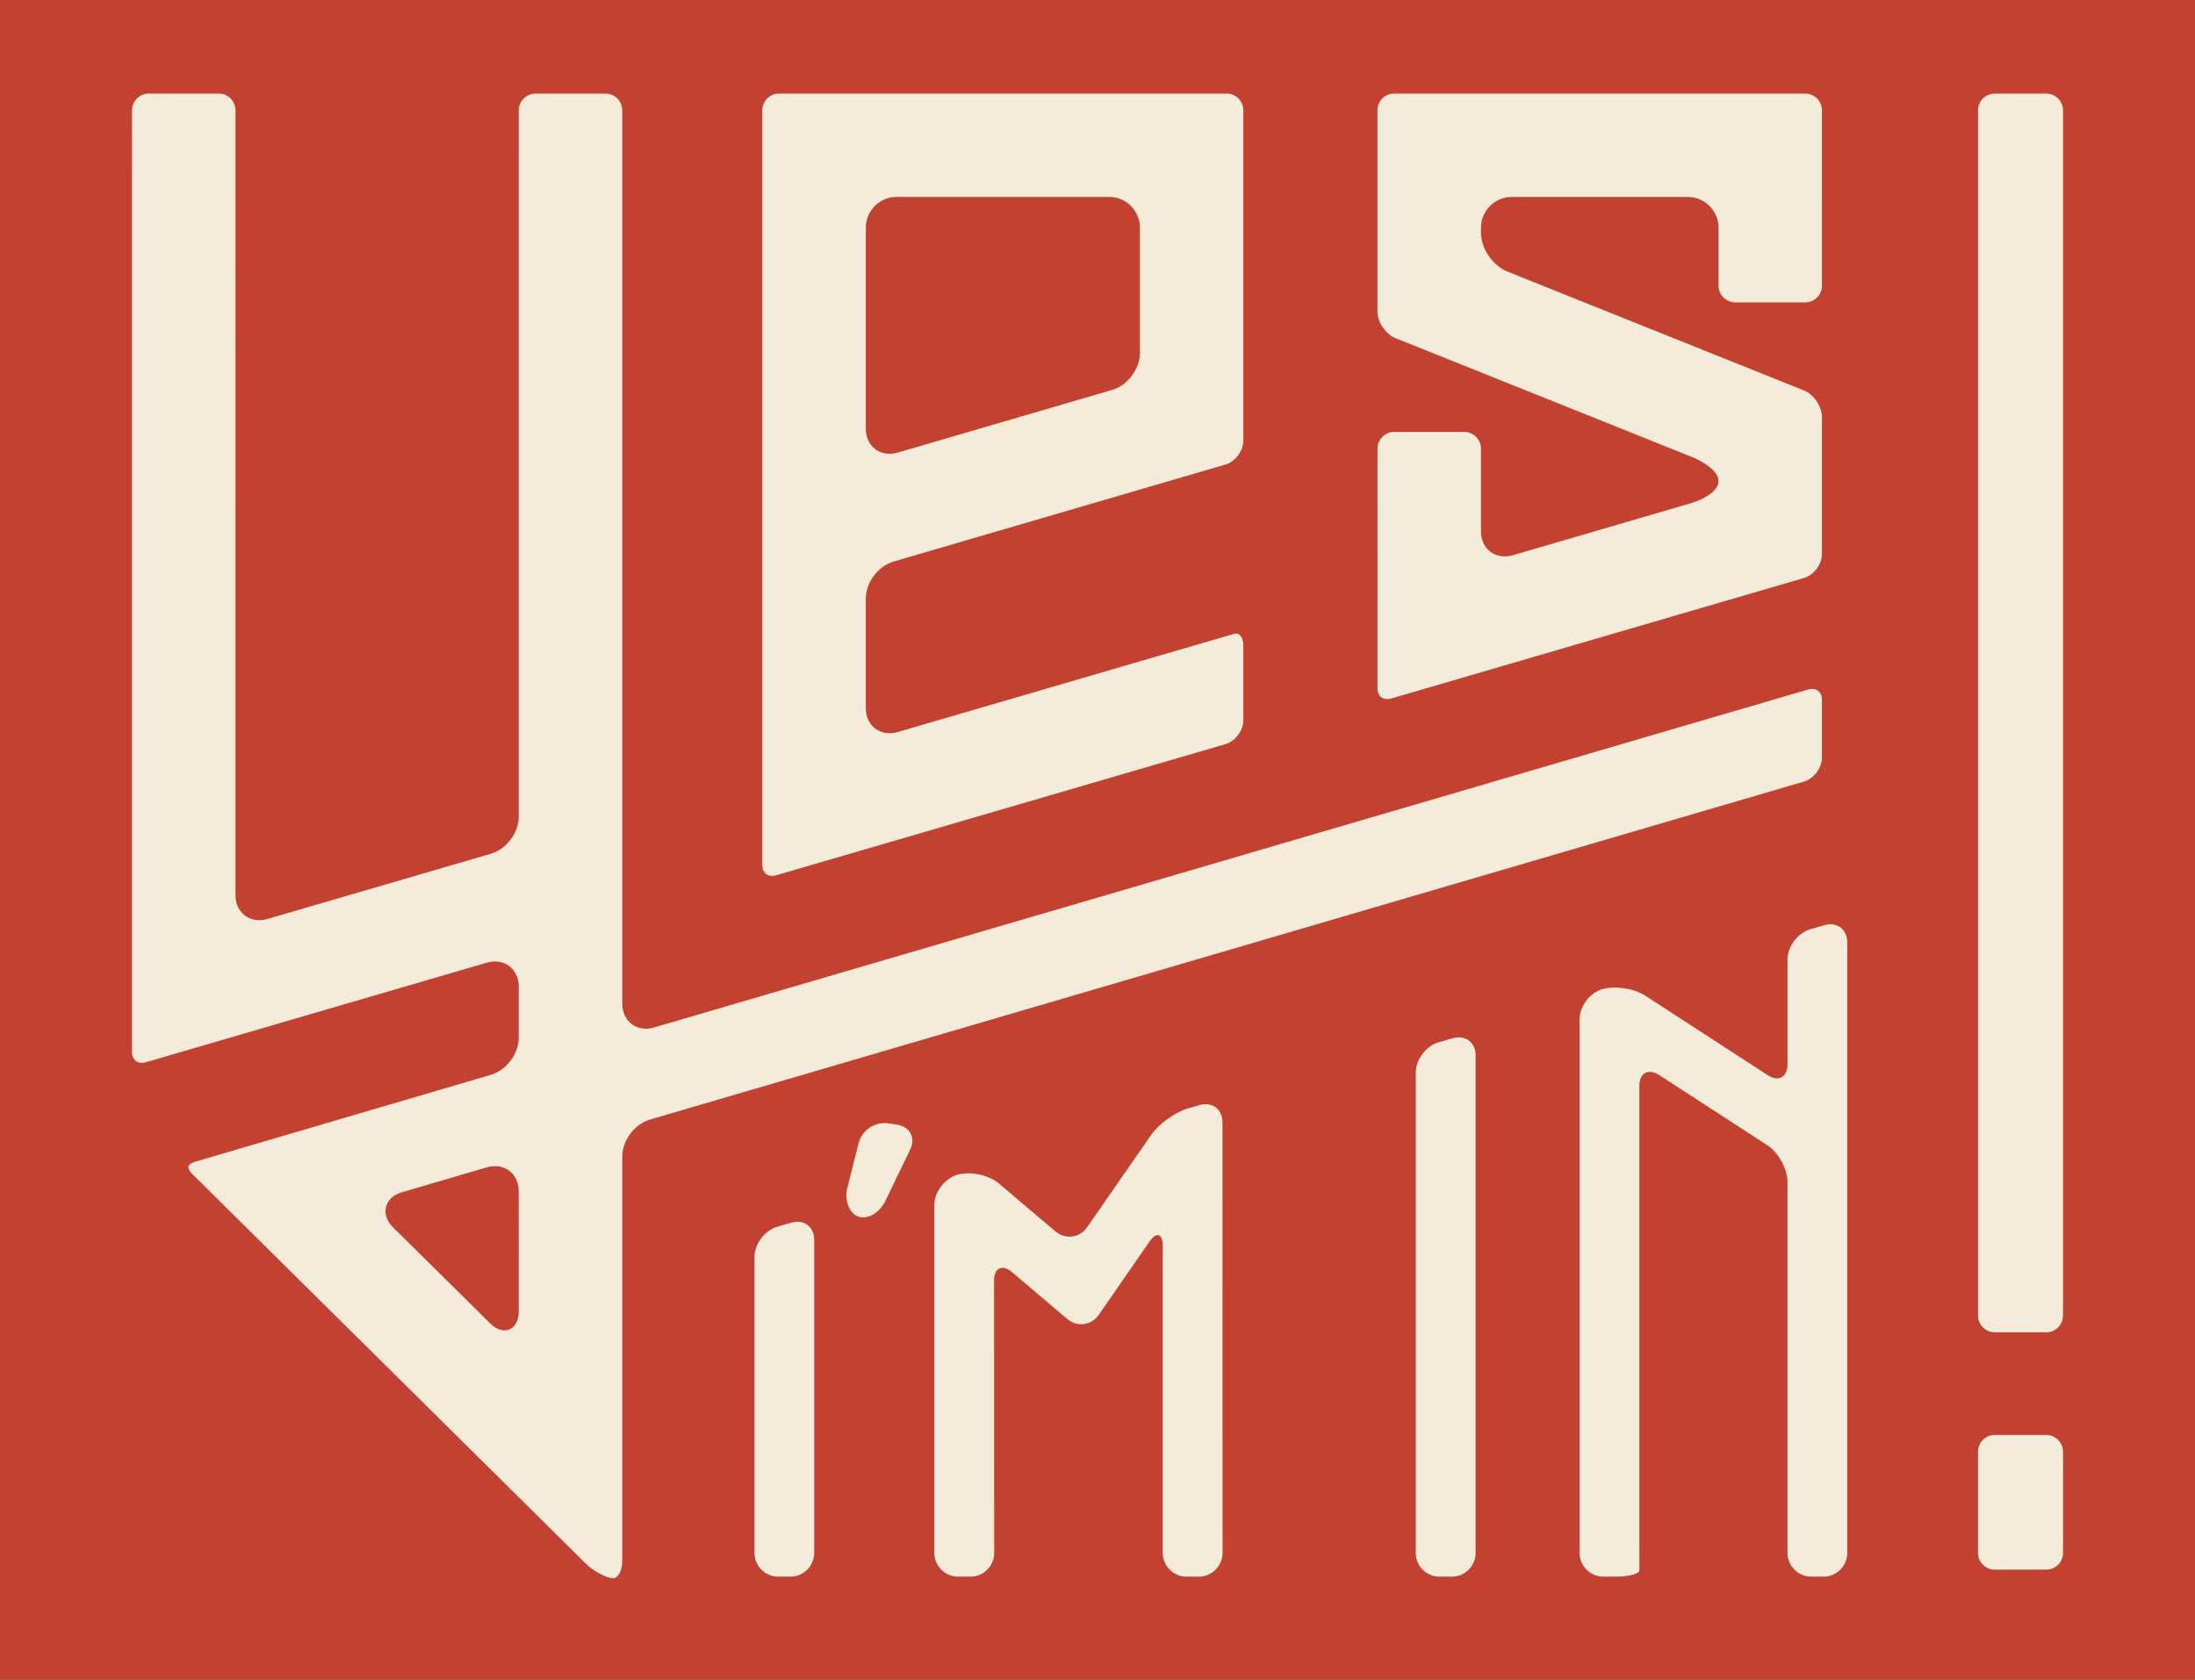 <?xml version="1.0" encoding="utf-8"?>
<!-- Generator: Adobe Illustrator 16.0.0, SVG Export Plug-In . SVG Version: 6.00 Build 0)  -->
<!DOCTYPE svg PUBLIC "-//W3C//DTD SVG 1.1//EN" "http://www.w3.org/Graphics/SVG/1.1/DTD/svg11.dtd">
<svg version="1.1" id="Layer_1" xmlns="http://www.w3.org/2000/svg" xmlns:xlink="http://www.w3.org/1999/xlink" x="0px" y="0px"
	 width="425.196px" height="325.463px" viewBox="0 0 425.196 325.463" enable-background="new 0 0 425.196 325.463"
	 xml:space="preserve">
<rect x="0" y="0" width="425.196" height="325.463" fill="#333333" stroke="none"/>
<g>
	<g>
		<g>
			<g>
				<g>
					<rect fill="#C24130" width="425.196" height="325.459"/>
				</g>
			</g>
		</g>
	</g>
	<path fill="#F5EBDB" d="M153.29,236.91l-2.708,0.781c-2.438,0.702-4.431,3.353-4.431,5.888v57.319c0,2.535,2.075,4.61,4.61,4.61
		h2.349c2.535,0,4.61-2.075,4.61-4.61v-60.655C157.721,237.708,155.728,236.208,153.29,236.91z M352.93,146.836v-11.222
		c0-1.608-1.146-2.458-2.684-2.01l-223.542,65.487c-0.528,0.154-1.057,0.233-1.572,0.233c-2.662,0-4.594-2.041-4.594-4.853V21.379
		c0-1.793-1.458-3.251-3.251-3.251h-13.542c-1.793,0-3.253,1.458-3.255,3.252l-0.007,11.377v125.467
		c0,3.157-2.374,6.323-5.404,7.208l-43.296,12.643c-1.847,0.54-3.695,0.097-4.875-1.15c-0.833-0.882-1.292-2.114-1.292-3.472V21.379
		c0-1.793-1.458-3.251-3.251-3.251h-13.53c-1.794,0-3.255,1.459-3.258,3.253l-0.003,2.157c-0.003,2.536-0.006,6.684-0.006,9.22
		v171.061c0,1.608,1.145,2.458,2.685,2.013l66.064-19.297c0.527-0.154,1.055-0.232,1.569-0.232c2.664,0,4.598,2.042,4.598,4.854
		v9.893c0,3.155-2.372,6.325-5.399,7.216l-57.348,16.862c-0.676,0.198-1.135,0.535-1.227,0.9c-0.092,0.364,0.152,0.878,0.652,1.374
		l76.3,75.564c1.647,1.631,4.198,2.851,5.377,2.851c0.786,0,1.699-1.42,1.699-3.251v-78.429c0-3.156,2.373-6.323,5.402-7.211
		l223.543-65.488C351.351,150.89,352.93,148.783,352.93,146.836z M100.482,254.034c0,2.766-1.486,3.748-2.759,3.748
		c-0.932,0-1.886-0.477-2.834-1.414l-18.737-18.537c-1.21-1.198-1.712-2.646-1.377-3.972s1.464-2.361,3.097-2.841l16.444-4.822
		c0.528-0.155,1.058-0.233,1.574-0.233c2.661,0,4.593,2.04,4.593,4.851V254.034z M150.35,169.604l87.052-25.419
		c1.869-0.545,3.448-2.65,3.448-4.598v-14.483c0-1.556-0.733-2.585-1.751-2.294c-1.918,0.556-5.479,1.592-7.913,2.303l-57.3,16.736
		c-1.846,0.539-3.695,0.096-4.875-1.151c-0.833-0.882-1.292-2.115-1.292-3.472v-21.213c0-3.157,2.374-6.324,5.403-7.209
		l64.28-18.793c1.869-0.546,3.448-2.653,3.448-4.6V21.379c0-1.793-1.458-3.251-3.251-3.251h-86.684
		c-1.792,0-3.251,1.458-3.251,3.251v146.212C147.664,169.199,148.808,170.06,150.35,169.604z M167.719,44.125
		c0-3.292,2.678-5.97,5.97-5.97h41.158c3.292,0,5.97,2.678,5.97,5.97v24.226c0,3.157-2.374,6.324-5.404,7.209l-41.527,12.138
		c-0.527,0.154-1.055,0.232-1.569,0.232c-2.664,0-4.597-2.042-4.597-4.854V44.125z M270.254,65.495l57.505,23.058
		c1.906,0.764,5.133,2.609,5.133,4.674c0,2.145-3.397,3.709-5.404,4.295l-34.444,10.063c-1.846,0.539-3.696,0.097-4.875-1.151
		c-0.833-0.882-1.292-2.115-1.292-3.472V86.939c0-1.793-1.458-3.251-3.251-3.251H270.09c-1.792,0-3.251,1.459-3.251,3.252
		l-0.009,46.39c0,0.669,0.189,1.224,0.549,1.604c0.484,0.513,1.269,0.662,2.136,0.409l79.969-23.354
		c1.868-0.545,3.447-2.651,3.447-4.598V80.744c0-1.966-1.601-4.333-3.426-5.065L292.01,52.626c-2.878-1.154-5.133-4.487-5.133-7.588
		v-0.902c0-3.292,2.678-5.97,5.97-5.97h34.086c3.292,0,5.97,2.678,5.97,5.97v11.211c0,1.793,1.458,3.251,3.251,3.251h13.536
		c0.862,0,1.677-0.34,2.293-0.956c0.615-0.616,0.954-1.431,0.954-2.294l-0.007-33.969c0-1.793-1.458-3.251-3.251-3.251h-79.6
		c-1.792,0-3.251,1.458-3.251,3.251V60.43C266.828,62.396,268.429,64.763,270.254,65.495z M386.416,258.158h9.963
		c1.792,0,3.251-1.458,3.251-3.251V21.385c0-1.793-1.459-3.251-3.251-3.251h-9.963c-1.792,0-3.251,1.458-3.251,3.251v233.522
		C383.165,256.7,384.624,258.158,386.416,258.158z M353.405,179.271l-2.718,0.783c-2.437,0.702-4.431,3.352-4.431,5.887v20.271
		c0,2.535-1.74,3.48-3.866,2.099l-23.719-15.409c-2.126-1.382-5.851-1.941-8.277-1.244c-2.426,0.698-4.41,3.344-4.41,5.879v103.362
		c0,2.535,2.075,4.61,4.61,4.61h2.381c2.535,0,4.605-0.561,4.6-1.244c-0.006-0.686-0.011-3.32-0.011-5.855v-87.985
		c0-2.535,1.74-3.48,3.867-2.1l20.958,13.61c2.127,1.381,3.867,4.586,3.867,7.121v71.843c0,2.535,2.075,4.61,4.61,4.61h2.358
		c2.535,0,4.61-2.075,4.61-4.61V182.604C357.836,180.069,355.842,178.568,353.405,179.271z M396.384,278.048h-9.973
		c-1.793,0-3.251,1.458-3.251,3.251v19.6c0,1.793,1.458,3.251,3.251,3.251h9.973c1.793,0,3.251-1.458,3.251-3.251v-19.6
		C399.635,279.506,398.177,278.048,396.384,278.048z M281.412,201.179l-2.738,0.787c-2.438,0.701-4.432,3.35-4.432,5.885v93.048
		c0,2.535,2.075,4.61,4.61,4.61h2.381c2.535,0,4.61-2.075,4.61-4.61v-96.384C285.844,201.979,283.85,200.478,281.412,201.179z
		 M232.379,214.128l-2.281,0.657c-2.437,0.703-5.612,2.983-7.058,5.066l-12.449,17.945c-1.445,2.083-4.211,2.446-6.145,0.807
		l-10.953-9.286c-1.934-1.64-5.511-2.407-7.947-1.705l-0.129,0.037c-2.437,0.701-4.431,3.351-4.431,5.886v67.363
		c0,2.535,2.075,4.61,4.61,4.61h2.385c2.535,0,4.609-2.075,4.608-4.61l-0.022-52.734c-0.001-2.535,1.58-3.268,3.514-1.627
		l10.632,9.023c1.934,1.641,4.697,1.277,6.141-0.807l9.756-14.086c1.443-2.084,2.625-1.715,2.625,0.82v59.41
		c0,2.535,2.075,4.61,4.61,4.61h2.369c2.535,0,4.61-2.075,4.609-4.61l-0.014-83.438
		C236.809,214.925,234.815,213.425,232.379,214.128z M173.762,217.924l-1.738-0.258c-2.508-0.372-5.068,1.336-5.689,3.795
		l-2.18,8.638c-0.621,2.459,0.321,4.996,2.094,5.639c1.771,0.642,4.125-0.701,5.229-2.983l4.837-10.004
		C177.419,220.468,176.27,218.296,173.762,217.924z"/>
</g>
</svg>

